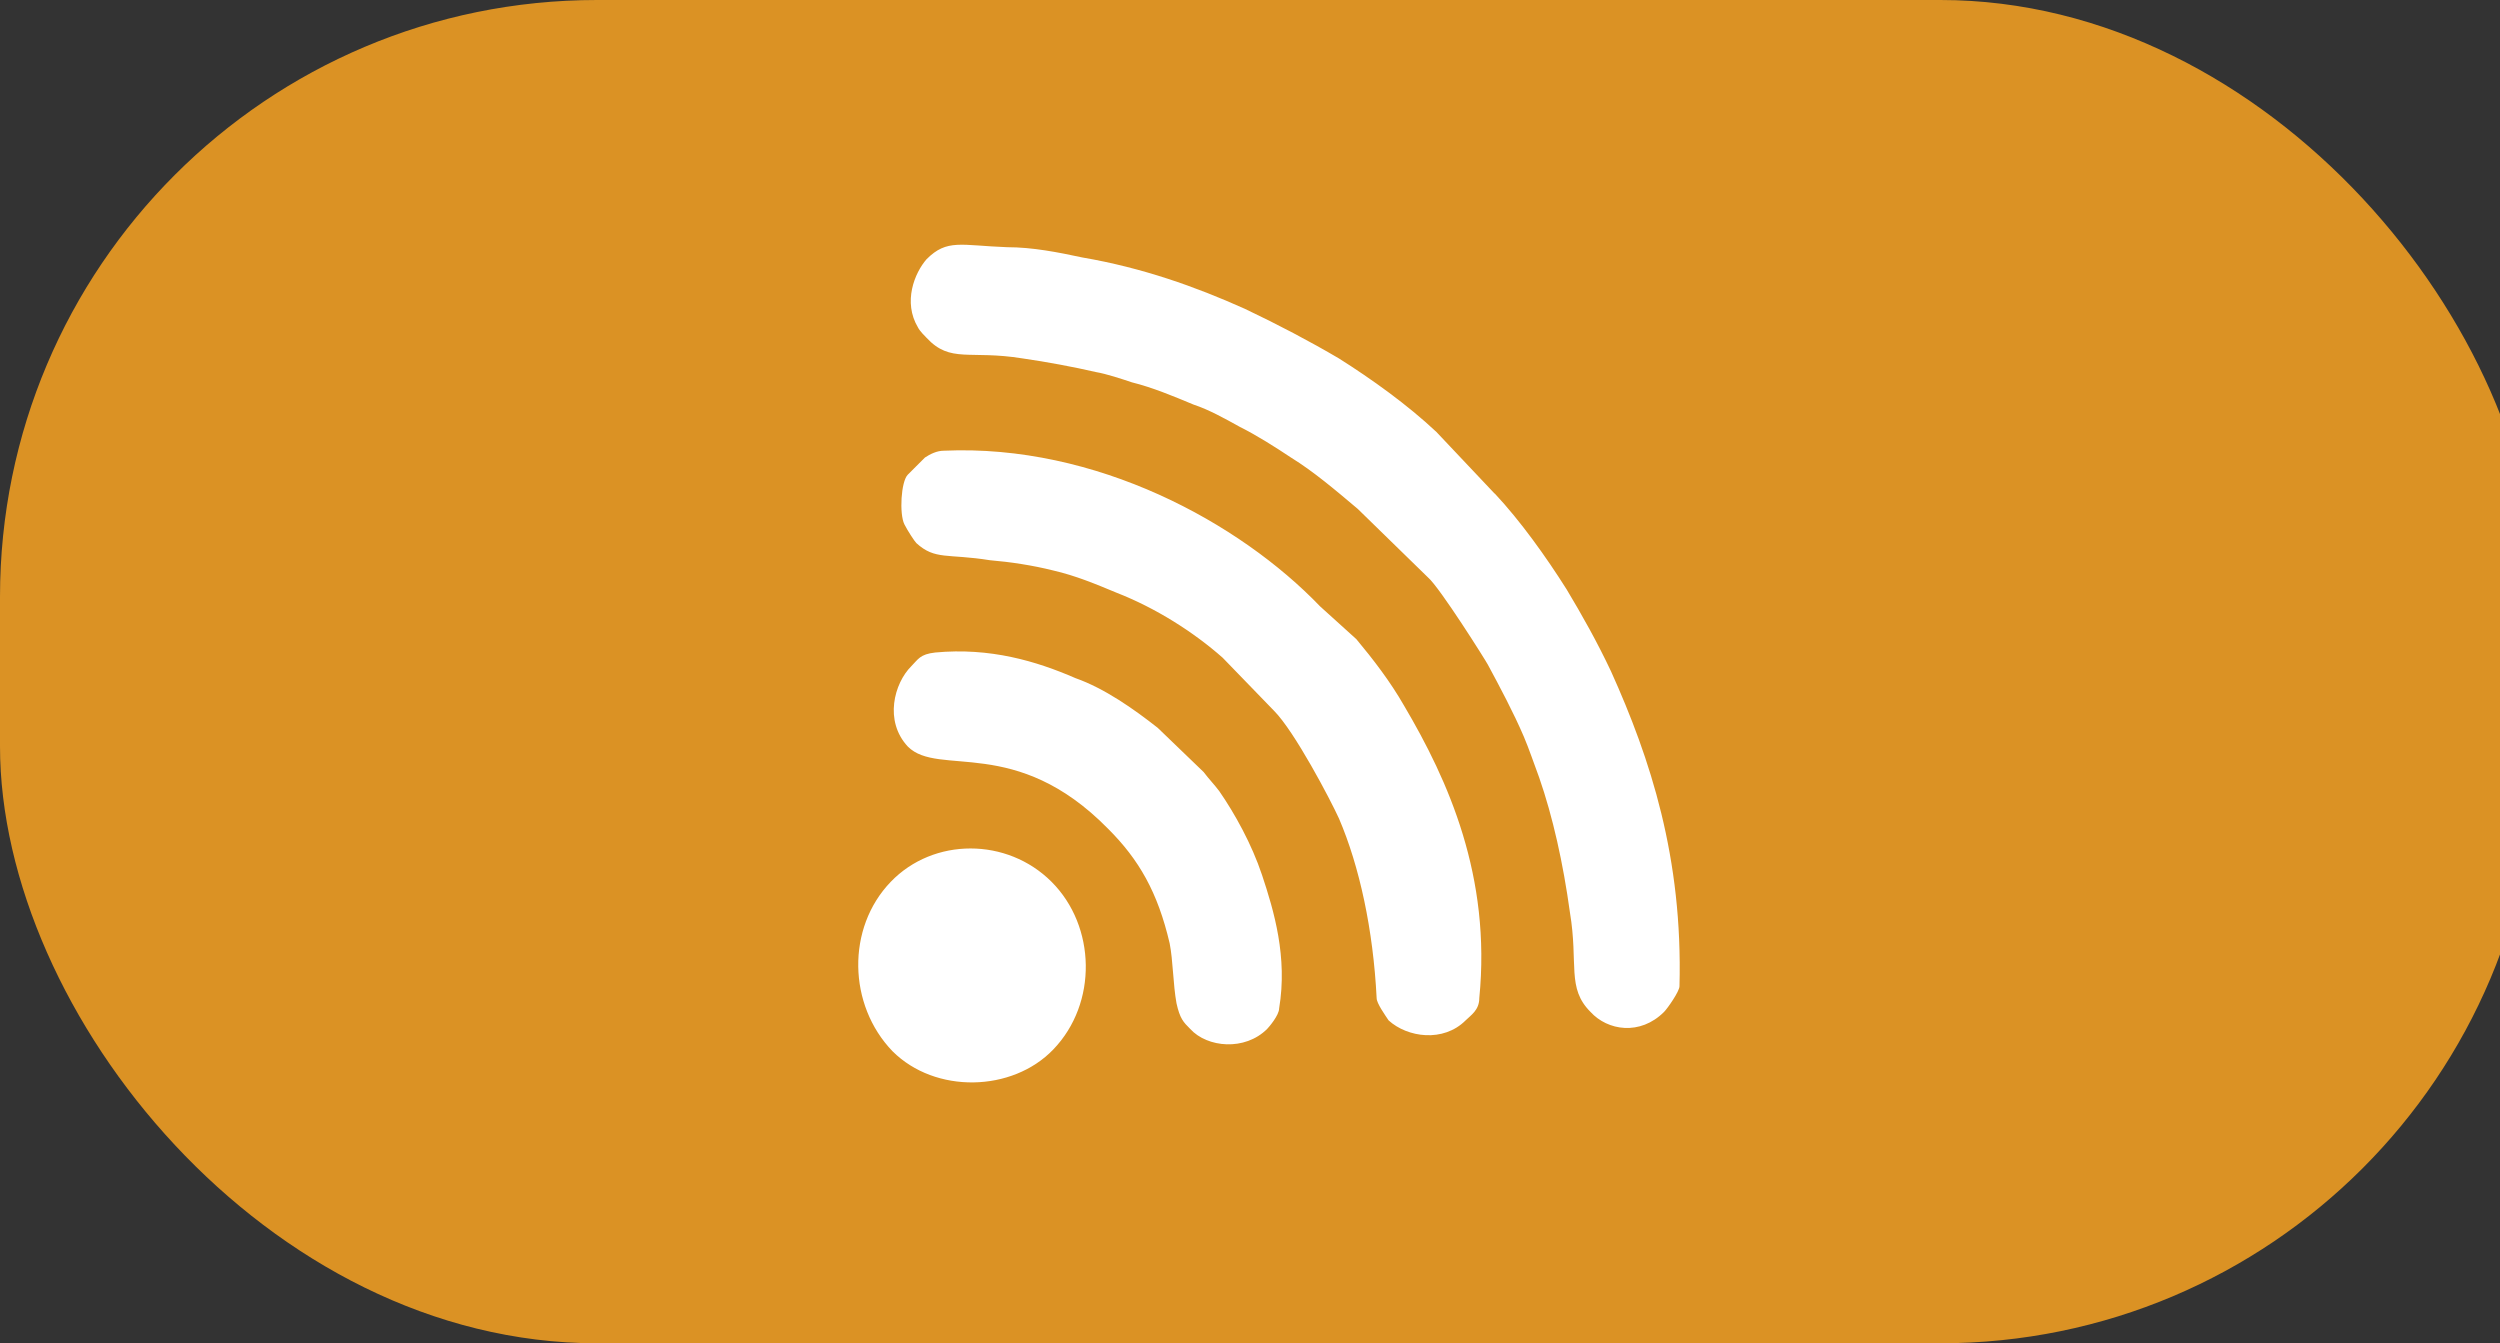 <?xml version="1.0" encoding="utf-8"?>
<svg version="1.1" id="Layer_1" xmlns="http://www.w3.org/2000/svg" xmlns:xlink="http://www.w3.org/1999/xlink" x="0px" y="0px"
	 viewBox="0 0 67 36" style="enable-background:new 0 0 67 36;" xml:space="preserve">
<rect x="0" y="0" width="67" height="36" fill="#333333" stroke="none"/>
<rect rx="16" height="36" width="68" y="0" x="0" stroke-width="0" stroke="#000" fill="#DB9224"/>
<path stroke-width="0" fill="#ffffff" d="m28.228,28.126c-1.1,1.146 -3.164,1.192 -4.31,0.046c-1.192,-1.238 -1.238,-3.301 -0.046,-4.539c1.146,-1.192 3.118,-1.192 4.31,0c1.192,1.192 1.238,3.255 0.046,4.493zm4.035,-7.428c0.138,0.183 0.275,0.321 0.413,0.504c0.413,0.596 0.871,1.421 1.146,2.247c0.321,0.963 0.688,2.201 0.459,3.576c0,0.183 -0.275,0.504 -0.321,0.55c-0.596,0.596 -1.605,0.504 -2.063,0c-0.183,-0.183 -0.275,-0.275 -0.367,-0.688c-0.092,-0.504 -0.092,-1.146 -0.183,-1.605c-0.321,-1.376 -0.825,-2.247 -1.651,-3.072c-2.476,-2.522 -4.539,-1.376 -5.365,-2.201c-0.642,-0.688 -0.367,-1.697 0.092,-2.155c0.183,-0.183 0.229,-0.321 0.642,-0.367c1.467,-0.138 2.705,0.229 3.76,0.688c0.779,0.275 1.559,0.825 2.201,1.33l1.238,1.192zm4.081,-3.576c0.459,0.55 0.917,1.146 1.284,1.788c1.192,2.017 2.338,4.585 2.017,7.841c0,0.321 -0.229,0.459 -0.367,0.596c-0.596,0.596 -1.559,0.459 -2.063,0c-0.092,-0.138 -0.321,-0.459 -0.321,-0.596c-0.092,-1.834 -0.459,-3.531 -1.009,-4.814c-0.229,-0.504 -1.192,-2.338 -1.742,-2.889l-1.376,-1.421c-0.779,-0.688 -1.788,-1.33 -2.843,-1.742c-0.55,-0.229 -1.1,-0.459 -1.697,-0.596c-0.55,-0.138 -1.146,-0.229 -1.697,-0.275c-1.146,-0.183 -1.467,0 -1.972,-0.459c-0.046,-0.046 -0.229,-0.321 -0.321,-0.504c-0.138,-0.275 -0.092,-1.146 0.092,-1.33l0.459,-0.459c0.138,-0.092 0.321,-0.183 0.504,-0.183c4.081,-0.183 7.932,1.926 10.087,4.172l0.963,0.871zm3.714,-3.897c0.688,0.734 1.376,1.697 1.926,2.568c0.413,0.688 0.825,1.421 1.192,2.201c1.055,2.338 1.926,4.998 1.834,8.437c0,0.138 -0.321,0.596 -0.413,0.688c-0.642,0.642 -1.513,0.504 -1.972,0c-0.642,-0.642 -0.321,-1.284 -0.55,-2.659c-0.183,-1.33 -0.459,-2.568 -0.825,-3.622c-0.138,-0.367 -0.275,-0.779 -0.413,-1.1c-0.275,-0.642 -0.642,-1.33 -0.963,-1.926c-0.046,-0.092 -1.284,-2.063 -1.605,-2.338l-1.88,-1.834c-0.596,-0.504 -1.192,-1.009 -1.788,-1.376c-0.413,-0.275 -0.917,-0.596 -1.376,-0.825c-0.413,-0.229 -0.825,-0.459 -1.238,-0.596c-0.55,-0.229 -1.1,-0.459 -1.651,-0.596c-0.275,-0.092 -0.688,-0.229 -0.963,-0.275c-0.596,-0.138 -1.33,-0.275 -1.972,-0.367c-1.421,-0.229 -1.926,0.138 -2.568,-0.55c-0.046,-0.046 -0.183,-0.183 -0.229,-0.275c-0.413,-0.688 -0.092,-1.467 0.229,-1.834c0.55,-0.55 0.917,-0.367 2.155,-0.321c0.688,0 1.376,0.138 2.017,0.275c1.605,0.275 3.026,0.779 4.356,1.376c0.871,0.413 1.742,0.871 2.522,1.33c0.871,0.55 1.834,1.238 2.614,1.972l1.559,1.651z" />
 

</svg>
